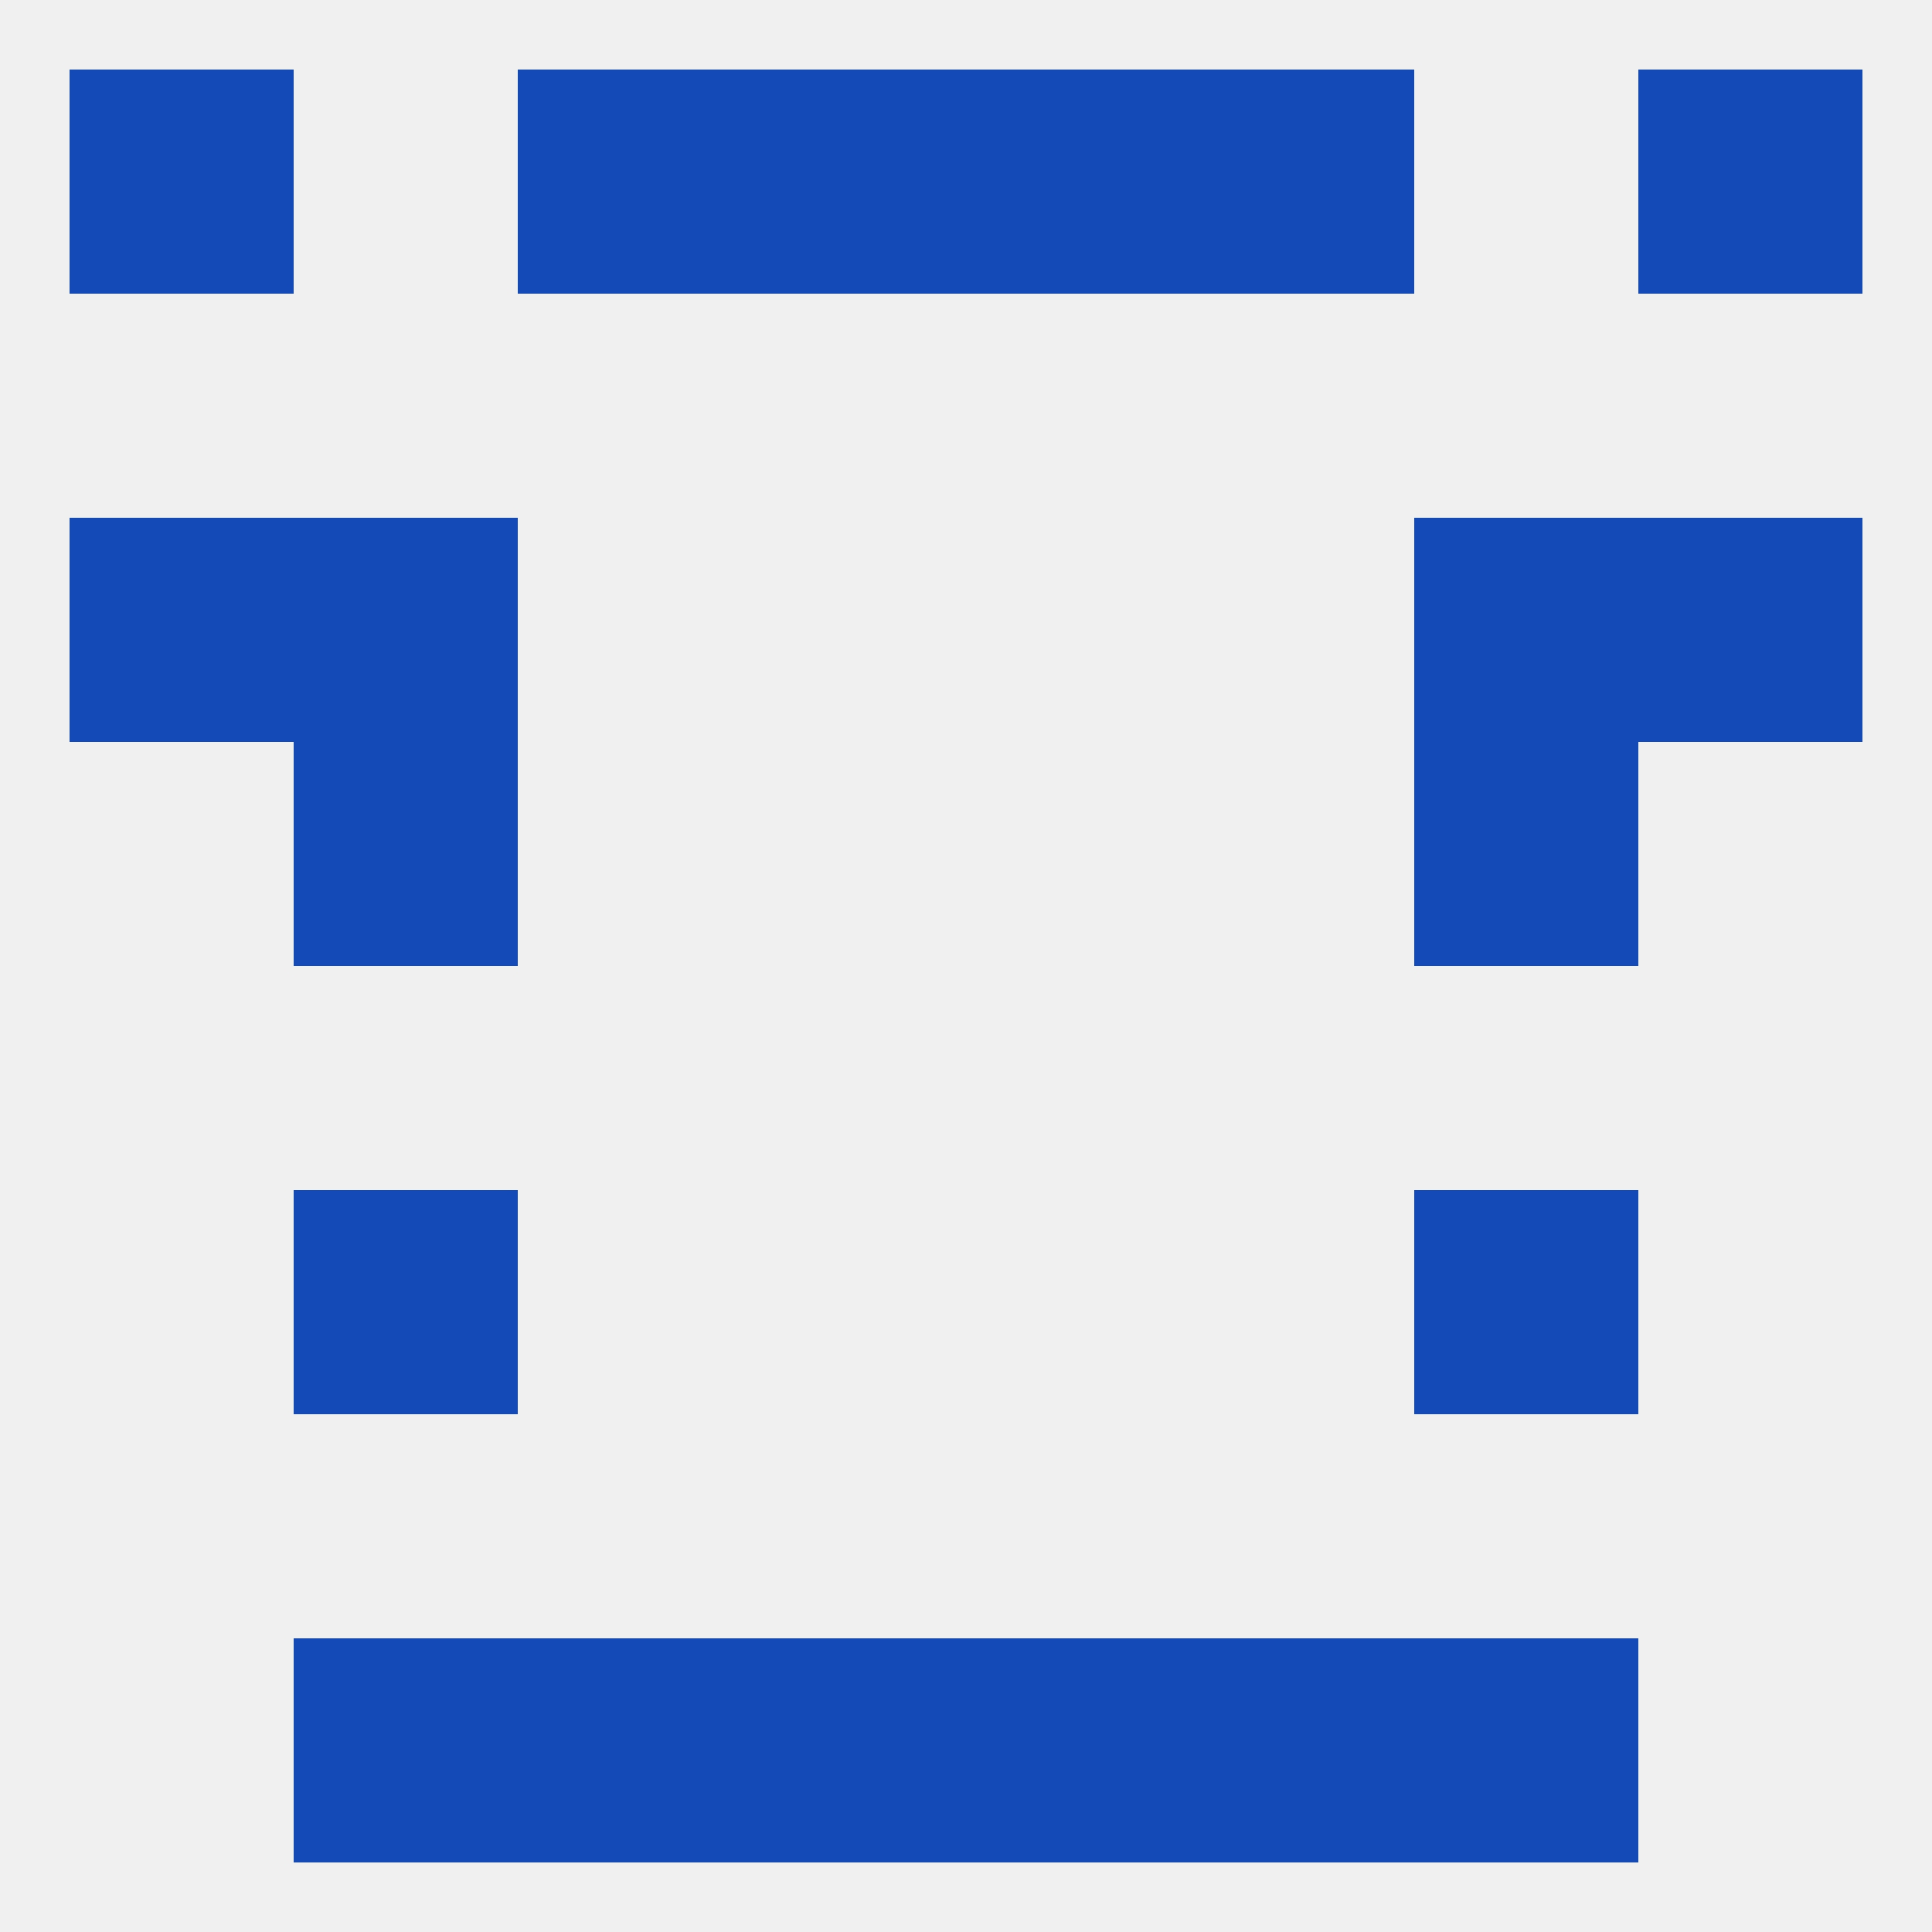
<!--   <?xml version="1.0"?> -->
<svg version="1.1" baseprofile="full" xmlns="http://www.w3.org/2000/svg" xmlns:xlink="http://www.w3.org/1999/xlink" xmlns:ev="http://www.w3.org/2001/xml-events" width="250" height="250" viewBox="0 0 250 250" >
	<rect width="100%" height="100%" fill="rgba(240,240,240,255)"/>

	<rect x="38" y="67" width="29" height="29" fill="rgba(20,74,183,255)"/>
	<rect x="183" y="67" width="29" height="29" fill="rgba(20,74,183,255)"/>
	<rect x="9" y="67" width="29" height="29" fill="rgba(20,74,183,255)"/>
	<rect x="212" y="67" width="29" height="29" fill="rgba(20,74,183,255)"/>
	<rect x="212" y="9" width="29" height="29" fill="rgba(20,74,183,255)"/>
	<rect x="67" y="9" width="29" height="29" fill="rgba(20,74,183,255)"/>
	<rect x="154" y="9" width="29" height="29" fill="rgba(20,74,183,255)"/>
	<rect x="96" y="9" width="29" height="29" fill="rgba(20,74,183,255)"/>
	<rect x="125" y="9" width="29" height="29" fill="rgba(20,74,183,255)"/>
	<rect x="9" y="9" width="29" height="29" fill="rgba(20,74,183,255)"/>
	<rect x="183" y="212" width="29" height="29" fill="rgba(20,74,183,255)"/>
	<rect x="96" y="212" width="29" height="29" fill="rgba(20,74,183,255)"/>
	<rect x="125" y="212" width="29" height="29" fill="rgba(20,74,183,255)"/>
	<rect x="67" y="212" width="29" height="29" fill="rgba(20,74,183,255)"/>
	<rect x="154" y="212" width="29" height="29" fill="rgba(20,74,183,255)"/>
	<rect x="38" y="212" width="29" height="29" fill="rgba(20,74,183,255)"/>
	<rect x="38" y="154" width="29" height="29" fill="rgba(20,74,183,255)"/>
	<rect x="183" y="154" width="29" height="29" fill="rgba(20,74,183,255)"/>
	<rect x="38" y="96" width="29" height="29" fill="rgba(20,74,183,255)"/>
	<rect x="183" y="96" width="29" height="29" fill="rgba(20,74,183,255)"/>
</svg>